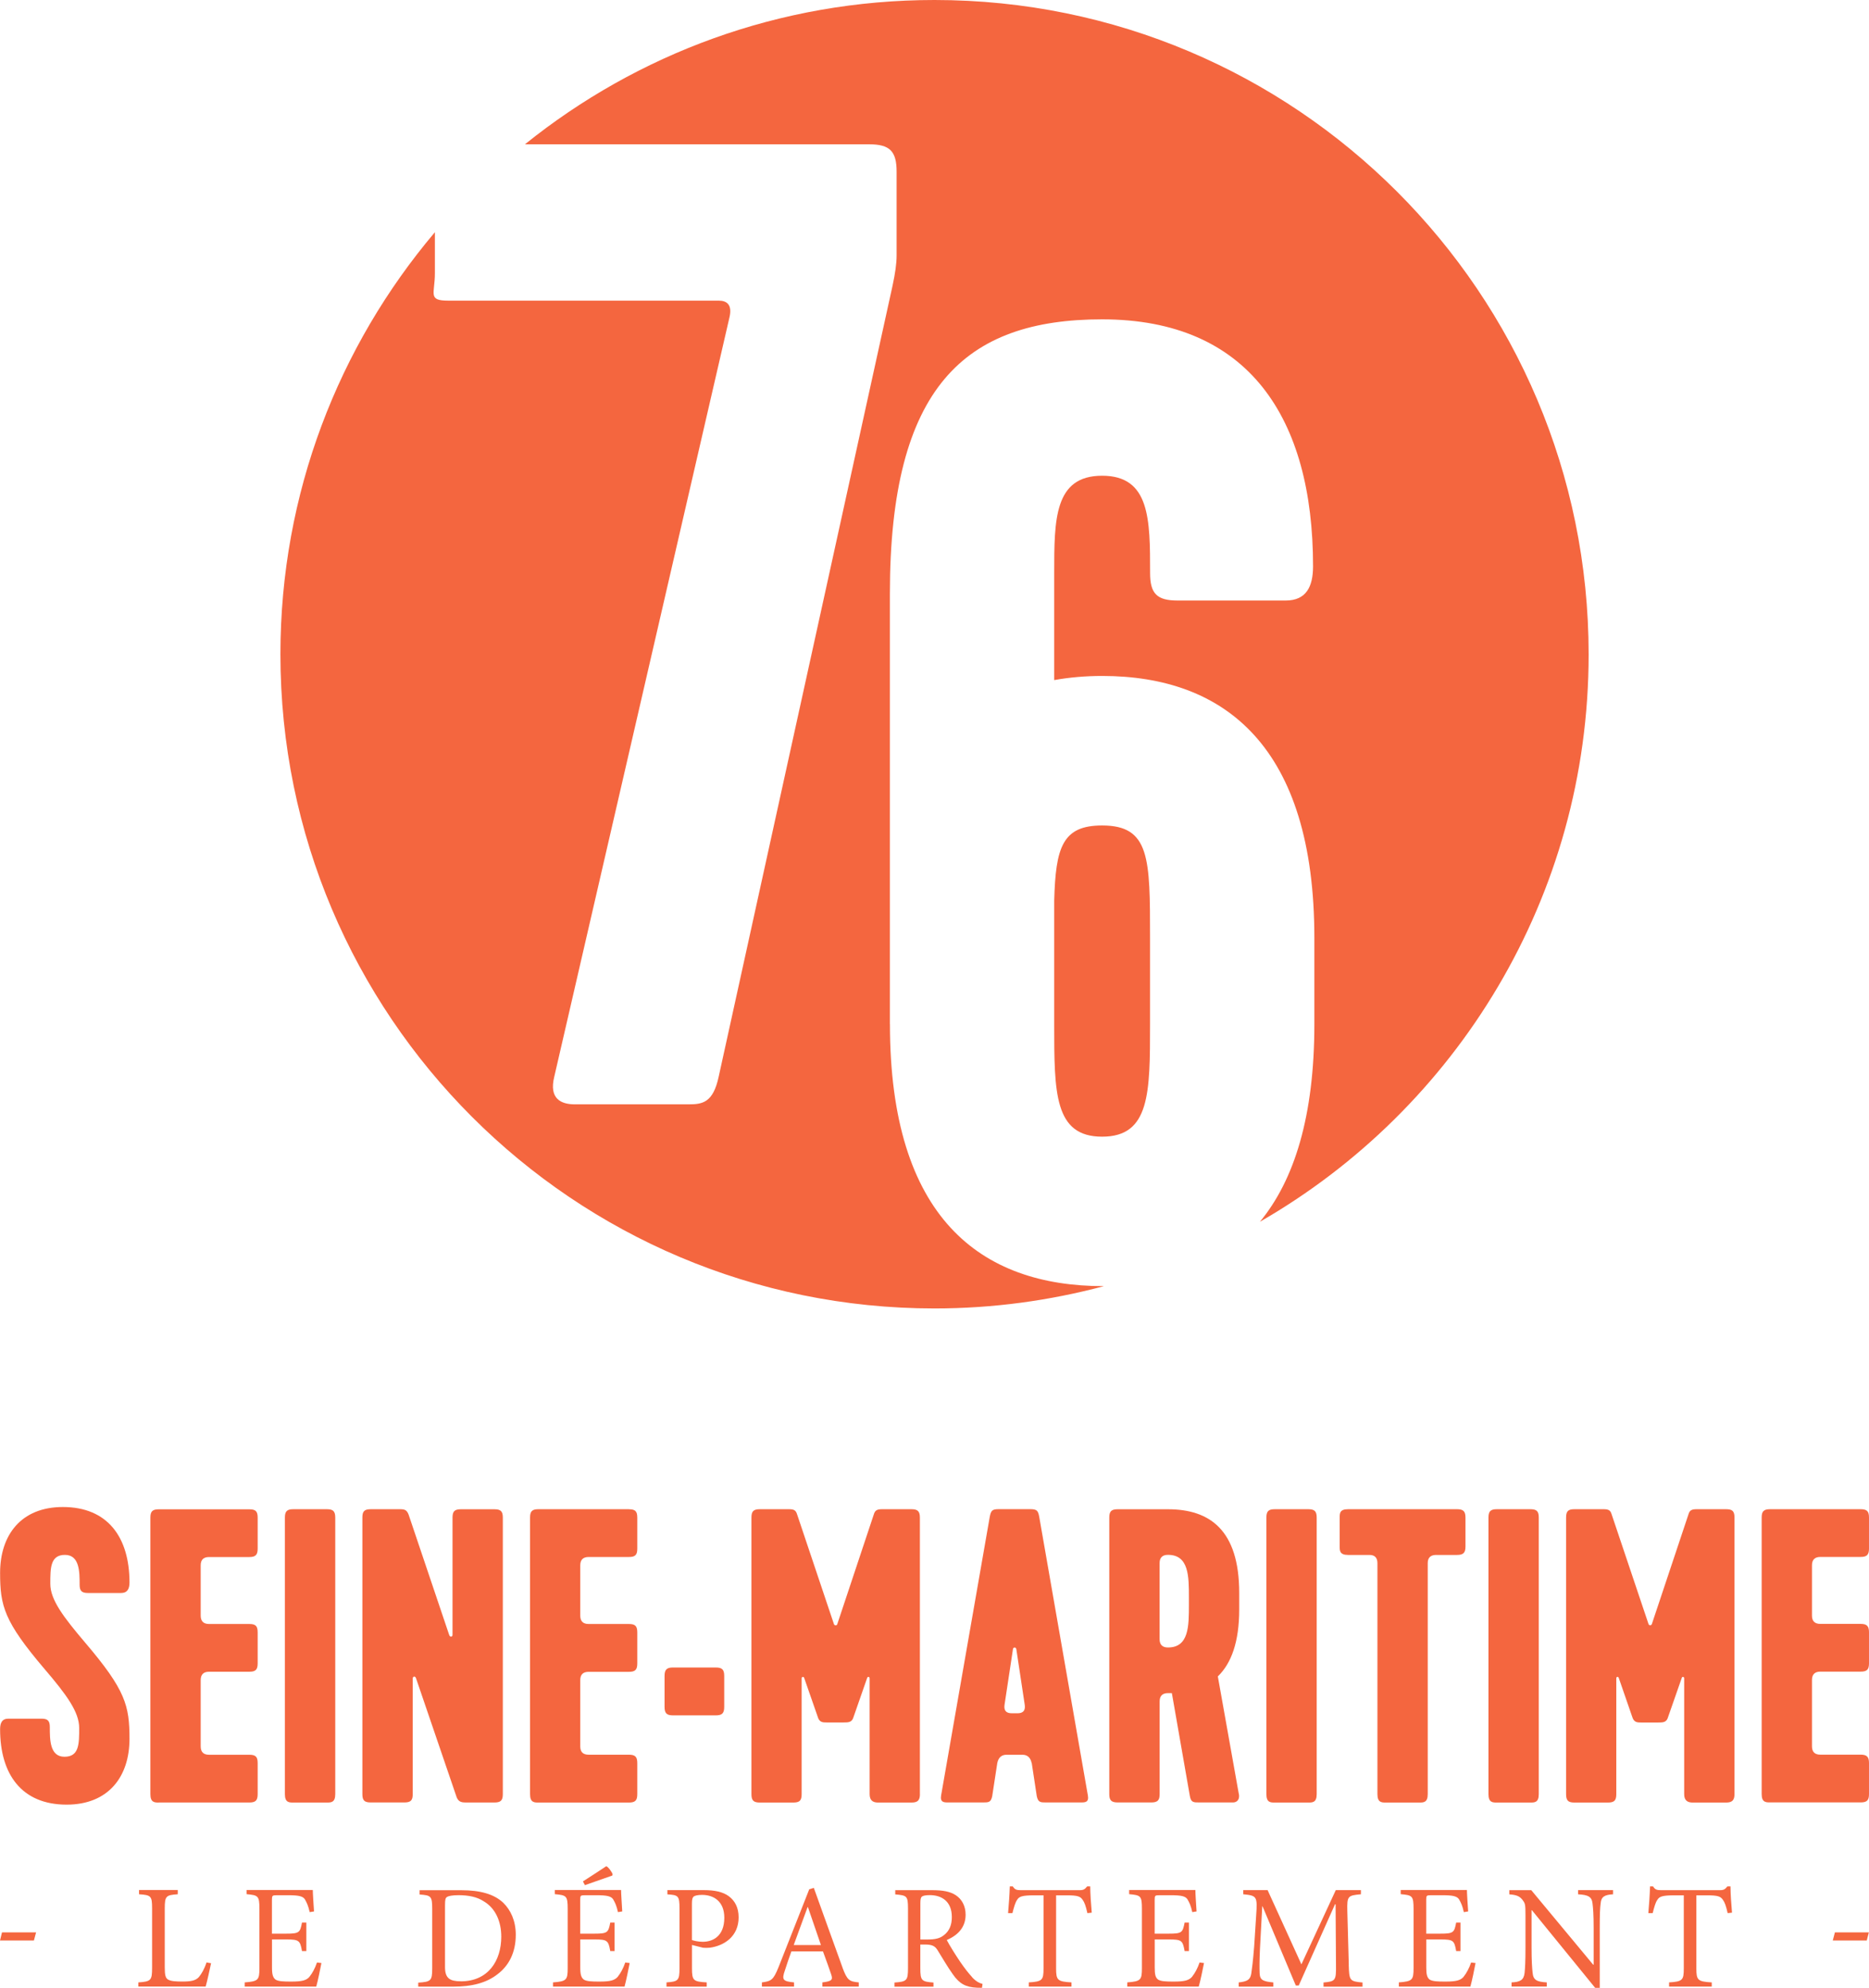 <?xml version="1.0" encoding="UTF-8"?>
<svg id="Calque_1" data-name="Calque 1" xmlns="http://www.w3.org/2000/svg" viewBox="0 0 383.78 408.16">
  <defs>
    <style>
      .cls-1 {
        fill: #f4663f;
      }
    </style>
  </defs>
  <path class="cls-1" d="m13.34,319.26c3.01,0,3.01,3.52,3.01,6.12,0,1.29.44,1.7,1.73,1.7h6.79c1.28,0,1.72-.85,1.72-2.14,0-9.3-4.48-15.51-13.68-15.51-8.61,0-12.89,5.78-12.89,13.53,0,6.79.82,9.96,9.1,19.7,4.56,5.33,7.14,8.85,7.14,12.13s0,5.92-3.02,5.92-3.01-3.52-3.01-6.09c0-1.29-.42-1.73-1.73-1.73H1.72c-1.29,0-1.7.86-1.7,2.16,0,9.3,4.46,15.49,13.66,15.49,8.61,0,12.91-5.77,12.91-13.5,0-6.81-.79-9.99-9.04-19.69-4.56-5.36-7.22-8.89-7.22-12.15s0-5.94,3.01-5.94"/>
  <path class="cls-1" d="m32.61,370.1h18.58c1.29,0,1.72-.41,1.72-1.72v-6.38c0-1.29-.42-1.7-1.72-1.7h-8.26q-1.72,0-1.72-1.73v-13.59q0-1.73,1.72-1.73h8.26c1.29,0,1.72-.42,1.72-1.7v-6.37c0-1.32-.42-1.73-1.72-1.73h-8.26q-1.72,0-1.72-1.73v-10.32q0-1.7,1.72-1.7h8.26c1.29,0,1.72-.44,1.72-1.73v-6.37c0-1.29-.42-1.7-1.72-1.7h-18.58c-1.29,0-1.73.41-1.73,1.7v56.79c0,1.72.87,1.72,1.73,1.72"/>
  <path class="cls-1" d="m67.11,309.88h-6.88c-1.28,0-1.73.41-1.73,1.72v56.79c0,1.72.86,1.72,1.73,1.72h6.88c.86,0,1.73,0,1.73-1.72v-56.79c0-1.31-.44-1.72-1.73-1.72"/>
  <path class="cls-1" d="m95.5,370.1h6.02c1.29,0,1.73-.41,1.73-1.72v-56.79c0-1.29-.44-1.7-1.73-1.7h-6.88c-1.28,0-1.72.41-1.72,1.7v24.09c0,.44-.53.52-.69,0l-8.33-24.7c-.37-.94-.79-1.1-1.73-1.1h-6.03c-1.31,0-1.73.41-1.73,1.7v56.79c0,1.31.42,1.72,1.73,1.72h6.88c1.31,0,1.73-.41,1.73-1.72v-23.74c0-.42.51-.6.69,0l8.34,24.42c.36.86.93,1.04,1.72,1.04"/>
  <path class="cls-1" d="m129.14,309.88h-18.58c-1.29,0-1.72.41-1.72,1.72v56.79c0,1.72.86,1.72,1.72,1.72h18.58c1.29,0,1.72-.42,1.72-1.72v-6.37c0-1.29-.42-1.73-1.72-1.73h-8.27q-1.72,0-1.72-1.7v-13.62q0-1.7,1.72-1.7h8.27c1.29,0,1.72-.42,1.72-1.72v-6.38c0-1.28-.42-1.72-1.72-1.72h-8.27q-1.72,0-1.72-1.72v-10.31q0-1.73,1.72-1.73h8.27c1.29,0,1.72-.42,1.72-1.7v-6.38c0-1.31-.42-1.72-1.72-1.72"/>
  <path class="cls-1" d="m146.99,352.21c1.29,0,1.72-.44,1.72-1.73v-6.37c0-1.28-.42-1.73-1.72-1.73h-8.81c-1.28,0-1.72.45-1.72,1.73v6.37c0,1.29.44,1.73,1.72,1.73h8.81Z"/>
  <path class="cls-1" d="m188.89,368.39v-56.79c0-1.29-.44-1.72-1.73-1.72h-6.02c-.95,0-1.37.18-1.64.85l-7.57,22.74c-.07.34-.59.34-.69,0l-7.57-22.55c-.25-.79-.6-1.04-1.63-1.04h-6.01c-1.31,0-1.73.42-1.73,1.72v56.79c0,1.29.42,1.72,1.73,1.72h6.85c1.32,0,1.73-.42,1.73-1.72v-23.74c0-.44.44-.44.53-.1l2.76,7.92c.33,1.2,1.04,1.2,1.89,1.2h3.34c1.14,0,1.83,0,2.16-1.2l2.76-7.92c.1-.34.52-.34.52.1v23.74c0,1.29.68,1.72,1.72,1.72h6.88c1.22,0,1.73-.42,1.73-1.72"/>
  <path class="cls-1" d="m207.74,351.78q-1.72,0-1.47-1.73l1.73-11.44c.07-.44.59-.44.69,0l1.73,11.44q.25,1.73-1.47,1.73h-1.2Zm4.12,10.24l1.03,6.78c.27,1.29.79,1.29,1.89,1.29h7.14c.87,0,1.72,0,1.46-1.45l-9.99-57.22c-.24-1.29-.51-1.55-1.89-1.55h-6.37c-1.38,0-1.63.25-1.89,1.55l-9.99,57.22c-.25,1.45.6,1.45,1.46,1.45h7.14c1.12,0,1.63,0,1.89-1.29l1.04-6.78q.34-1.72,1.9-1.72h3.26q1.55,0,1.9,1.72"/>
  <path class="cls-1" d="m244.13,329.49c0,4.4,0,8.78-4.3,8.78q-1.72,0-1.72-1.72v-15.58q0-1.72,1.72-1.72c4.3,0,4.3,4.4,4.3,8.78v1.46Zm10.24,38.82l-4.3-24.1c2.76-2.67,4.39-7.05,4.39-13.77v-3.36c0-12.91-6.03-17.19-14.63-17.19h-10.32c-1.29,0-1.73.41-1.73,1.7v56.8c0,1.27.44,1.7,1.73,1.7h6.88c1.31,0,1.73-.44,1.73-1.7v-19.03q0-1.72,1.72-1.72h.79l3.7,21.16c.23,1.29.76,1.29,1.9,1.29h6.96c.66,0,1.45-.44,1.2-1.79"/>
  <path class="cls-1" d="m261.76,309.88c-1.29,0-1.72.41-1.72,1.72v56.79c0,1.72.85,1.72,1.72,1.72h6.88c.87,0,1.73,0,1.73-1.72v-56.79c0-1.31-.45-1.72-1.73-1.72h-6.88Z"/>
  <path class="cls-1" d="m293.17,368.39v-47.42q0-1.7,1.72-1.7h4.3c1.29,0,1.73-.44,1.73-1.72v-5.95c0-1.29-.44-1.72-1.73-1.72h-22.38c-1.72,0-1.72.85-1.72,1.72v5.95c0,.85,0,1.72,1.72,1.72h4.39q1.64,0,1.64,1.7v47.42c0,1.72.87,1.72,1.72,1.72h6.88c.87,0,1.73,0,1.73-1.72"/>
  <path class="cls-1" d="m315.97,368.39v-56.79c0-1.29-.41-1.72-1.72-1.72h-6.89c-1.28,0-1.72.42-1.72,1.72v56.79c0,1.72.87,1.72,1.72,1.72h6.89c.86,0,1.72,0,1.72-1.72"/>
  <path class="cls-1" d="m354.43,309.88h-6.02c-.96,0-1.39.18-1.64.87l-7.57,22.69c-.1.36-.6.36-.7,0l-7.57-22.52c-.24-.79-.59-1.04-1.63-1.04h-6.02c-1.28,0-1.7.41-1.7,1.72v56.79c0,1.29.42,1.72,1.7,1.72h6.88c1.31,0,1.73-.42,1.73-1.72v-23.75c0-.44.42-.44.52-.08l2.74,7.92c.35,1.2,1.04,1.2,1.91,1.2h3.34c1.12,0,1.83,0,2.15-1.2l2.77-7.92c.07-.35.51-.35.51.08v23.75c0,1.29.69,1.72,1.72,1.72h6.89c1.18,0,1.72-.42,1.72-1.72v-56.79c0-1.31-.42-1.72-1.72-1.72"/>
  <path class="cls-1" d="m373.79,319.68h8.27c1.28,0,1.72-.44,1.72-1.72v-6.38c0-1.28-.44-1.7-1.72-1.7h-18.6c-1.28,0-1.72.42-1.72,1.7v56.8c0,1.7.88,1.7,1.72,1.7h18.6c1.28,0,1.72-.41,1.72-1.7v-6.37c0-1.29-.44-1.73-1.72-1.73h-8.27q-1.72,0-1.72-1.72v-13.6q0-1.73,1.72-1.73h8.27c1.28,0,1.72-.41,1.72-1.7v-6.37c0-1.29-.44-1.73-1.72-1.73h-8.27q-1.72,0-1.72-1.7v-10.32q0-1.73,1.72-1.73"/>
  <polygon class="cls-1" points=".41 396.77 0 398.44 6.96 398.44 7.41 396.77 .41 396.77"/>
  <path class="cls-1" d="m40.86,405.92c-.7.79-1.73.94-3.42.94-1.27,0-2.31-.05-2.91-.39-.54-.31-.7-.92-.7-2.55v-12.05c0-2.59.27-2.76,2.67-2.93v-.87h-7.95v.87c2.47.17,2.68.34,2.68,2.93v12.17c0,2.6-.24,2.82-2.82,3v.85h13.82c.28-.93.92-3.84,1.11-4.79l-.93-.16c-.46,1.39-1.04,2.35-1.55,2.97"/>
  <path class="cls-1" d="m63.6,405.83c-.65.79-1.52,1.04-3.84,1.04-1.54,0-2.59-.04-3.17-.4-.54-.41-.74-1.04-.74-2.48v-5.77h2.91c2.62,0,2.87.19,3.25,2.39h.89v-5.86h-.89c-.39,2.06-.54,2.28-3.28,2.28h-2.89v-6.93c0-.89.07-.96,1.03-.96h2.31c2.19,0,3.02.21,3.43.85.39.68.7,1.34.98,2.62l.89-.14c-.1-1.56-.25-3.65-.25-4.4h-13.6v.85c2.38.23,2.64.31,2.64,3.06v12.12c0,2.47-.25,2.72-3.02,2.94v.86h14.69c.28-.96.88-3.82,1.06-4.84l-.91-.11c-.41,1.22-.99,2.24-1.5,2.87"/>
  <path class="cls-1" d="m94.62,406.81c-2.22,0-3.24-.59-3.24-2.9v-12.68c0-1.2.08-1.51.41-1.74.3-.19,1.08-.36,2.36-.36,2.06,0,3.81.36,5.17,1.25,2.44,1.44,3.61,4.15,3.61,7.29,0,4.87-2.64,9.15-8.32,9.15m.11-18.71h-8.56v.88c2.33.17,2.59.31,2.59,2.93v12.21c0,2.59-.25,2.78-2.87,2.96v.82h7.22c3.75,0,6.77-.75,9.05-2.54,2.35-1.76,3.76-4.48,3.76-8.12,0-2.87-1.06-5.09-2.57-6.56-1.89-1.79-4.75-2.58-8.62-2.58"/>
  <path class="cls-1" d="m125.8,384.86c-.08-.41-.96-1.62-1.32-1.67-1.39.92-3.13,2.06-4.78,3.11l.4.77,5.63-1.97.06-.24Z"/>
  <path class="cls-1" d="m126.9,405.83c-.68.79-1.52,1.04-3.84,1.04-1.54,0-2.59-.04-3.17-.4-.54-.41-.74-1.04-.74-2.48v-5.77h2.91c2.62,0,2.87.19,3.25,2.39h.88v-5.86h-.88c-.39,2.06-.56,2.28-3.28,2.28h-2.89v-6.93c0-.89.05-.96,1.02-.96h2.32c2.18,0,3.02.21,3.43.85.39.68.71,1.34.98,2.62l.88-.14c-.08-1.56-.24-3.65-.24-4.4h-13.6v.85c2.38.23,2.64.31,2.64,3.06v12.12c0,2.47-.25,2.72-3.02,2.94v.86h14.69c.28-.96.87-3.82,1.06-4.84l-.91-.11c-.41,1.22-.99,2.24-1.5,2.87"/>
  <path class="cls-1" d="m144.3,398.7c-1,0-1.83-.23-2.22-.36v-7.48c0-.85.1-1.2.34-1.44.23-.19.85-.35,1.72-.35,2.49,0,4.59,1.39,4.59,4.69,0,3.87-2.44,4.94-4.42,4.94m5.38-9.33c-1.23-.93-2.97-1.28-5.14-1.28h-7.51v.87c2.25.15,2.49.27,2.49,2.94v12.2c0,2.53-.24,2.77-2.67,2.94v.87h8.26v-.87c-2.74-.17-3.03-.34-3.03-2.93v-4.76l2.26.57c.34.04.93.04,1.38,0,2.96-.4,5.94-2.3,5.94-6.25,0-2.01-.79-3.4-1.97-4.29"/>
  <path class="cls-1" d="m162.98,399.37c.91-2.51,1.89-5.15,2.85-7.79h.07l2.67,7.79h-5.6Zm10.01,4.59c-1.93-5.29-3.99-11.1-5.88-16.33l-.94.29-6.3,15.98c-1.08,2.68-1.51,2.88-3.42,3.14v.86h6.6v-.86c-2.28-.22-2.56-.52-1.89-2.43.4-1.29.86-2.57,1.34-3.93h6.49c.68,1.84,1.28,3.51,1.67,4.67.42,1.2.13,1.44-1.79,1.69v.86h7.47v-.86c-1.98-.18-2.38-.46-3.36-3.08"/>
  <path class="cls-1" d="m193.76,397.38c-.76.63-1.78.85-3.32.85h-1.45v-7.48c0-.81.11-1.18.33-1.34.24-.18.77-.29,1.63-.29,2.32,0,4.5,1.2,4.5,4.5,0,1.64-.5,2.87-1.68,3.77m5.83,8.55c-.73-.8-1.38-1.6-2.47-3.18-.93-1.37-2.2-3.41-2.72-4.42,2.26-.97,3.87-2.59,3.87-5.2,0-1.84-.8-3.19-2.01-4-1.16-.76-2.66-1.04-4.87-1.04h-7.57v.87c2.37.21,2.62.29,2.62,2.88v12.26c0,2.59-.27,2.77-2.78,2.96v.85h8.01v-.85c-2.43-.19-2.7-.37-2.7-2.96v-4.85h.97c1.58,0,2.1.39,2.61,1.23.93,1.49,2.02,3.38,3.08,4.86,1.38,1.98,2.65,2.66,4.94,2.78.35.02.71.02,1.06.02l.12-.79c-.66-.18-1.37-.52-2.19-1.43"/>
  <path class="cls-1" d="m223.24,387.33c-.5.59-.73.77-1.55.77h-12.05c-.85,0-1.25-.08-1.67-.77h-.62c-.05,1.67-.19,3.66-.35,5.49h.89c.35-1.37.6-2.21.96-2.72.4-.69,1.02-.94,3.54-.94h1.89v14.99c0,2.42-.24,2.72-3.02,2.89v.86h8.76v-.86c-2.9-.17-3.16-.47-3.16-2.89v-14.99h2.16c2.28,0,2.82.22,3.3.94.36.48.64,1.25.97,2.72l.89-.1c-.16-1.78-.31-4-.31-5.39h-.64Z"/>
  <path class="cls-1" d="m244.83,405.83c-.68.79-1.52,1.04-3.84,1.04-1.54,0-2.59-.04-3.17-.4-.56-.41-.71-1.04-.71-2.48v-5.77h2.89c2.65,0,2.85.19,3.25,2.39h.89v-5.86h-.89c-.4,2.06-.54,2.28-3.28,2.28h-2.87v-6.93c0-.89.05-.96,1-.96h2.31c2.19,0,3.02.21,3.43.85.4.68.71,1.34.98,2.62l.88-.14c-.1-1.56-.24-3.65-.24-4.4h-13.6v.85c2.38.23,2.62.31,2.62,3.06v12.12c0,2.47-.24,2.72-3.01,2.94v.86h14.68c.29-.96.89-3.82,1.08-4.84l-.91-.11c-.41,1.22-.99,2.24-1.5,2.87"/>
  <path class="cls-1" d="m276.96,403.42l-.3-11.02c-.08-3.13.11-3.2,2.79-3.46v-.85h-5.16l-7.06,15.24-6.94-15.24h-5v.85c2.78.29,2.93.4,2.65,4.35l-.41,6.36c-.25,3.14-.44,4.51-.59,5.56-.21,1.29-.8,1.63-2.59,1.84v.86h7.12v-.86c-2.02-.21-2.76-.42-2.82-1.89-.04-1.23-.04-2.55.07-5.05l.47-8.69h.06l6.83,16.26h.6l7.45-16.68h.12l.08,12.43c.04,3.23-.08,3.4-2.56,3.63v.86h8.01v-.86c-2.65-.23-2.74-.4-2.83-3.63"/>
  <path class="cls-1" d="m300.59,405.83c-.65.79-1.52,1.04-3.84,1.04-1.54,0-2.57-.04-3.17-.4-.54-.41-.71-1.04-.71-2.48v-5.77h2.89c2.65,0,2.87.19,3.25,2.39h.89v-5.86h-.89c-.39,2.06-.54,2.28-3.28,2.28h-2.87v-6.93c0-.89.05-.96,1-.96h2.31c2.19,0,3.02.21,3.43.85.4.68.71,1.34.98,2.62l.89-.14c-.1-1.56-.25-3.65-.25-4.4h-13.6v.85c2.38.23,2.64.31,2.64,3.06v12.12c0,2.47-.25,2.72-3.02,2.94v.86h14.69c.28-.96.88-3.82,1.06-4.84l-.91-.11c-.41,1.22-.99,2.24-1.5,2.87"/>
  <path class="cls-1" d="m324.04,388.95c2.09.11,2.83.51,2.97,1.89.11.85.23,2.24.23,5.05v7.51h-.1l-12.71-15.3h-4.51v.86c1.43.11,2.09.35,2.7,1.12.54.74.62.85.62,3.08v6.68c0,2.82-.08,4.29-.18,5.23-.16,1.49-.91,1.89-2.68,1.97v.85h7.23v-.85c-2.08-.13-2.78-.48-2.91-2.03-.1-.88-.21-2.36-.21-5.17v-7.64h.06l13,15.96h.94v-12.27c0-2.84.06-4.21.19-5.11.11-1.33.83-1.74,2.54-1.83v-.86h-7.18v.86Z"/>
  <path class="cls-1" d="m354.71,387.33c-.5.59-.73.77-1.55.77h-12.05c-.85,0-1.25-.08-1.67-.77h-.62c-.05,1.67-.19,3.66-.35,5.49h.89c.35-1.37.59-2.21.96-2.72.4-.69,1.02-.94,3.54-.94h1.89v14.99c0,2.42-.24,2.72-3.02,2.89v.86h8.76v-.86c-2.9-.17-3.16-.47-3.16-2.89v-14.99h2.16c2.28,0,2.82.22,3.3.94.36.48.64,1.25.97,2.72l.89-.1c-.16-1.78-.31-4-.31-5.39h-.64Z"/>
  <polygon class="cls-1" points="376.78 396.77 376.34 398.44 383.32 398.44 383.75 396.77 376.78 396.77"/>
  <path class="cls-1" d="m182.73,210.3v-88.43c0-42.5,15.47-56.3,43.58-56.3,30.1,0,43.31,20.27,43.31,50.69,0,4.22-1.41,7.04-5.61,7.04h-22.23c-4.23,0-5.62-1.43-5.62-5.63,0-10.99,0-19.99-9.85-19.99s-9.84,9.01-9.84,19.99v21.97c3.09-.56,6.48-.85,9.84-.85,25.31,0,43.58,14.63,43.58,53.77v17.75c0,18.86-4.11,31.99-11.18,40.55,40.32-23.19,67.5-66.66,67.5-116.51C326.21,60.14,266.07,0,191.88,0c-31.84,0-61.07,11.11-84.09,29.63h70.69c4.23,0,5.63,1.41,5.63,5.62v17.18c0,1.7-.29,3.69-.83,6.21l-35.71,162.45c-1.15,5.37-3.37,5.66-6.2,5.66h-23.34c-2.8,0-5.34-1.12-4.22-5.66l35.99-155.98c.58-2.54-.54-3.38-2.22-3.38h-55.57c-4.23,0-2.71-1.4-2.71-5.61v-8.44c-19.78,23.39-31.72,53.64-31.72,86.65,0,74.19,60.12,134.33,134.31,134.33,12.05,0,23.69-1.62,34.8-4.58h-.08c-25.31,0-43.87-14.1-43.87-53.78"/>
  <path class="cls-1" d="m216.47,184.96v25.34c0,14.07,0,23.09,9.84,23.09s9.84-9.02,9.84-23.09v-17.73c0-16.32,0-23.08-9.84-23.08-8.15,0-9.55,4.48-9.84,15.47"/>
</svg>